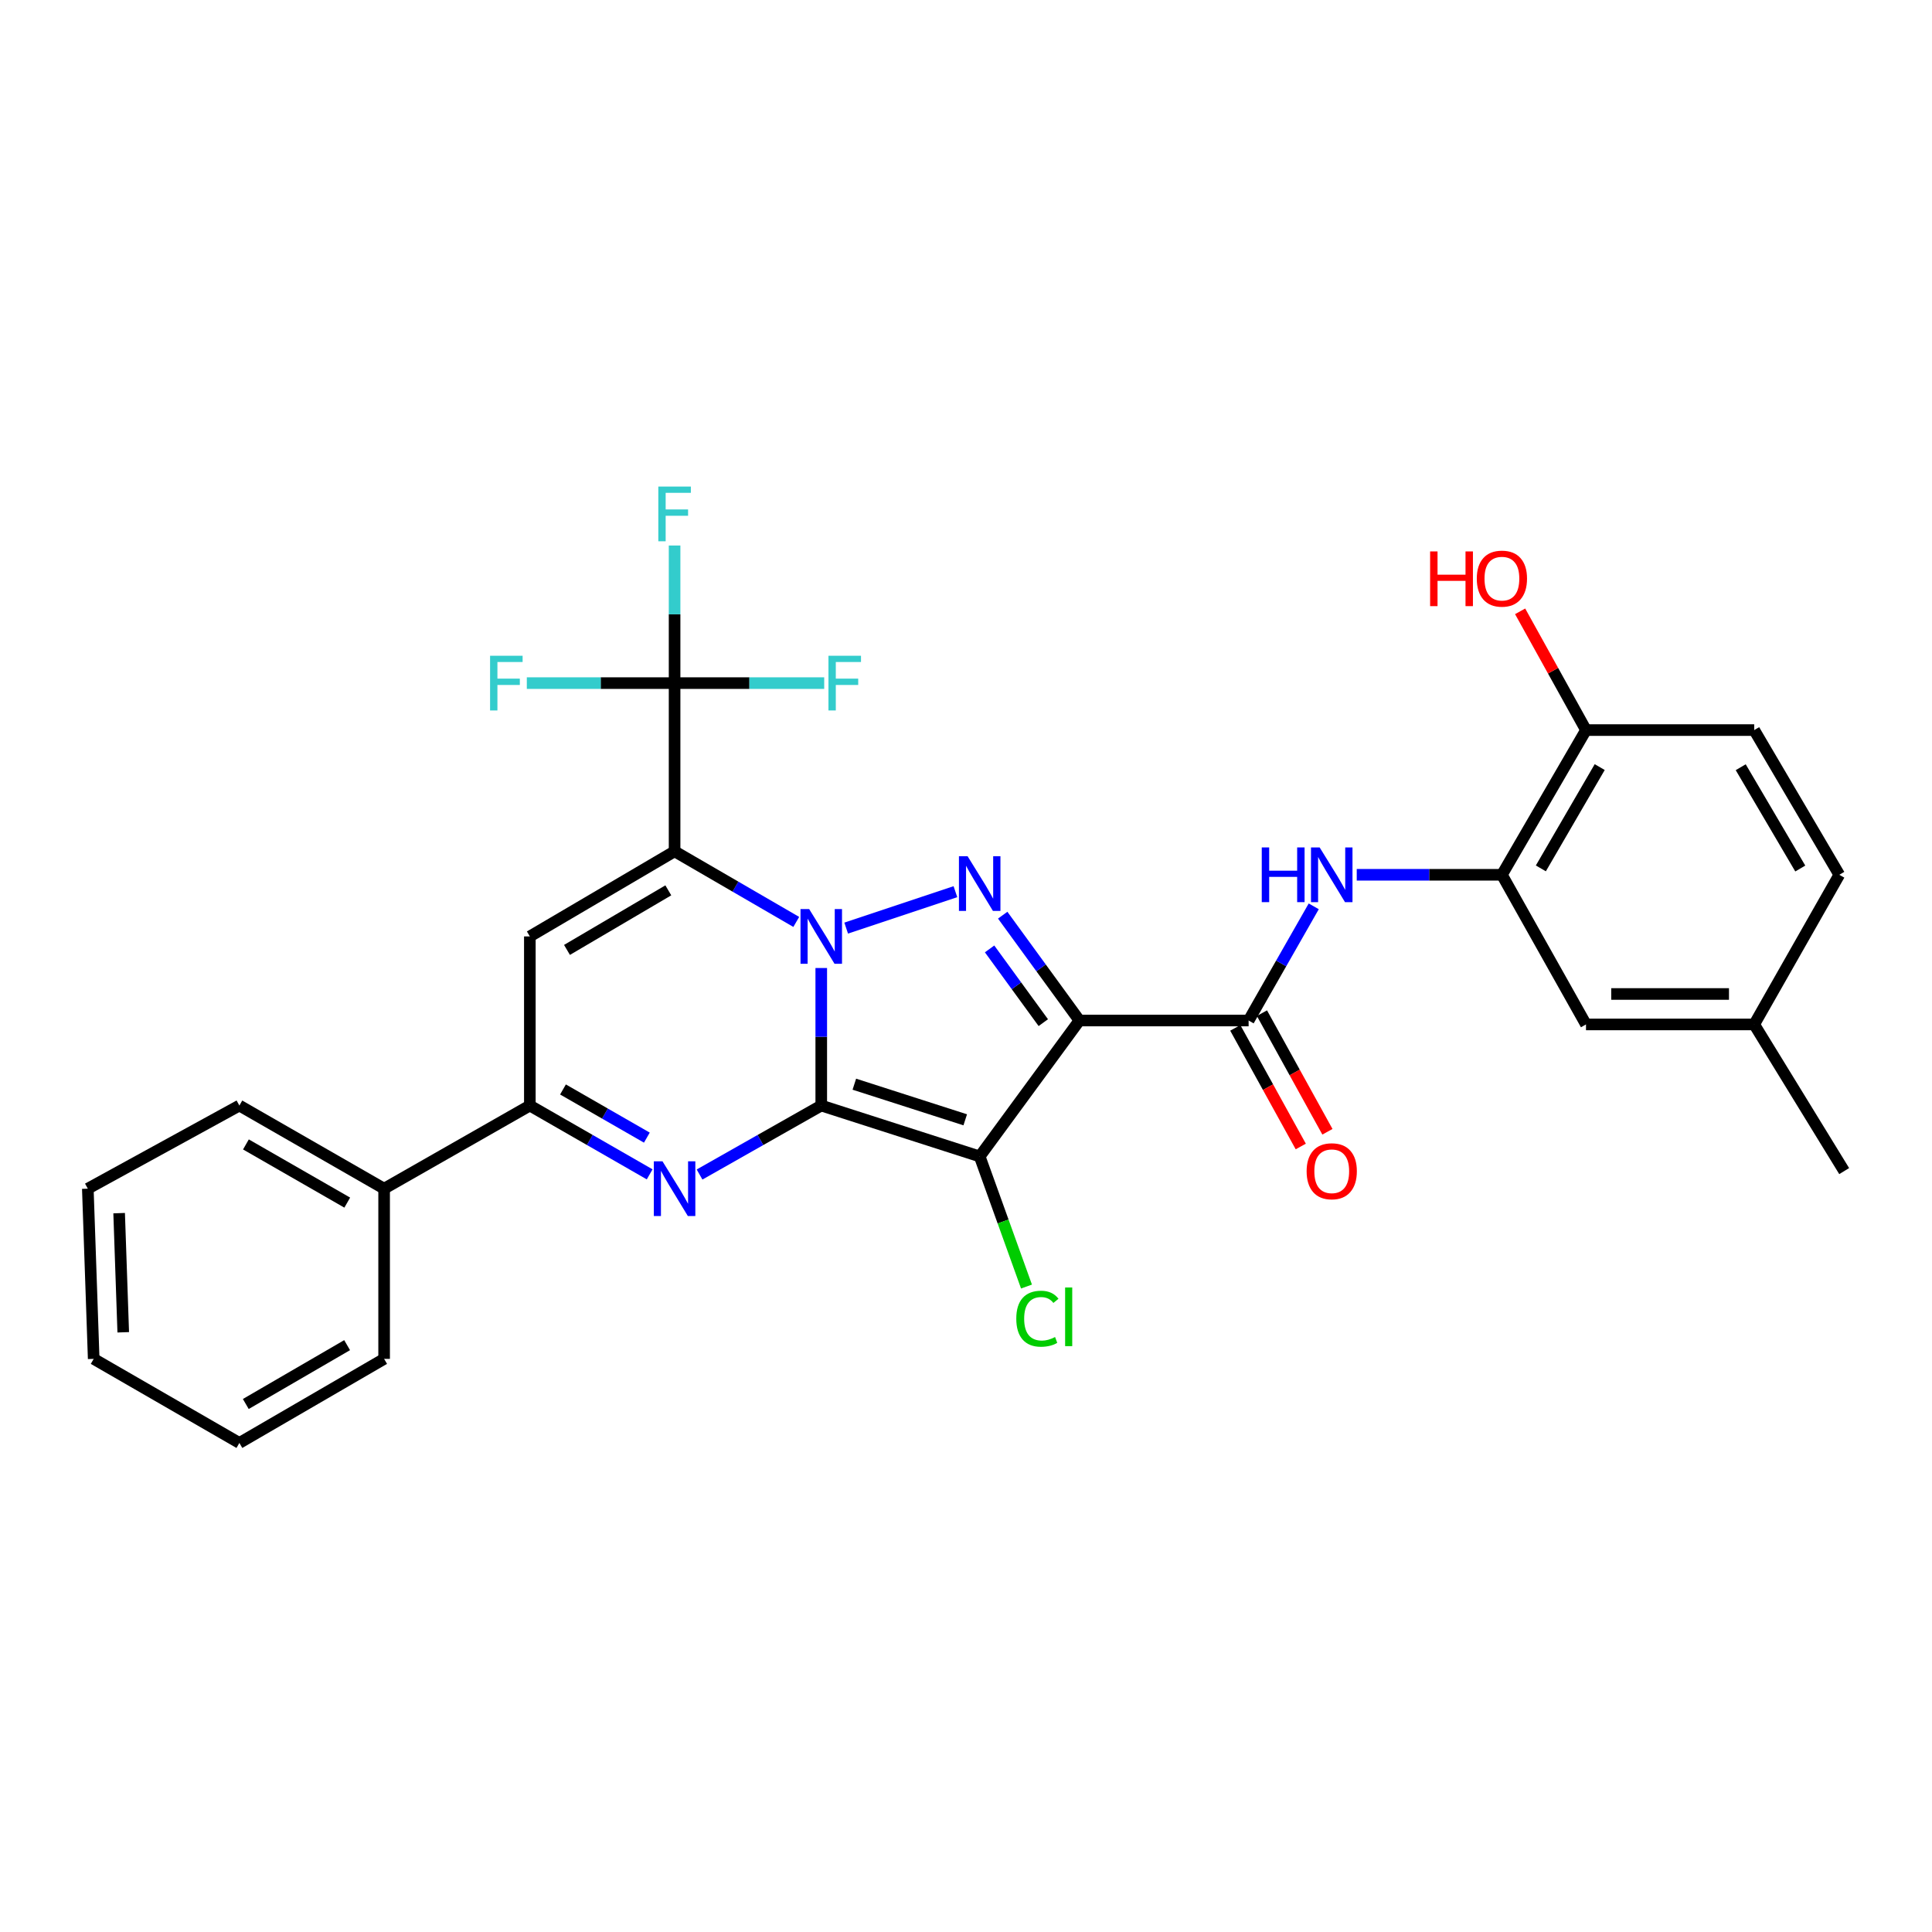 <?xml version='1.0' encoding='iso-8859-1'?>
<svg version='1.1' baseProfile='full'
              xmlns='http://www.w3.org/2000/svg'
                      xmlns:rdkit='http://www.rdkit.org/xml'
                      xmlns:xlink='http://www.w3.org/1999/xlink'
                  xml:space='preserve'
width='1000px' height='1000px' viewBox='0 0 1000 1000'>
<!-- END OF HEADER -->
<rect style='opacity:1.0;fill:#FFFFFF;stroke:none' width='1000' height='1000' x='0' y='0'> </rect>
<path class='bond-0' d='M 425.082,572.23 L 425.082,536.635' style='fill:none;fill-rule:evenodd;stroke:#000000;stroke-width:6px;stroke-linecap:butt;stroke-linejoin:miter;stroke-opacity:1' />
<path class='bond-0' d='M 425.082,536.635 L 425.082,501.041' style='fill:none;fill-rule:evenodd;stroke:#0000FF;stroke-width:6px;stroke-linecap:butt;stroke-linejoin:miter;stroke-opacity:1' />
<path class='bond-2' d='M 425.082,572.23 L 507.085,598.571' style='fill:none;fill-rule:evenodd;stroke:#000000;stroke-width:6px;stroke-linecap:butt;stroke-linejoin:miter;stroke-opacity:1' />
<path class='bond-2' d='M 442.203,561.173 L 499.605,579.612' style='fill:none;fill-rule:evenodd;stroke:#000000;stroke-width:6px;stroke-linecap:butt;stroke-linejoin:miter;stroke-opacity:1' />
<path class='bond-5' d='M 425.082,572.23 L 393.584,590.08' style='fill:none;fill-rule:evenodd;stroke:#000000;stroke-width:6px;stroke-linecap:butt;stroke-linejoin:miter;stroke-opacity:1' />
<path class='bond-5' d='M 393.584,590.08 L 362.087,607.931' style='fill:none;fill-rule:evenodd;stroke:#0000FF;stroke-width:6px;stroke-linecap:butt;stroke-linejoin:miter;stroke-opacity:1' />
<path class='bond-1' d='M 412.147,477.187 L 380.656,458.915' style='fill:none;fill-rule:evenodd;stroke:#0000FF;stroke-width:6px;stroke-linecap:butt;stroke-linejoin:miter;stroke-opacity:1' />
<path class='bond-1' d='M 380.656,458.915 L 349.165,440.643' style='fill:none;fill-rule:evenodd;stroke:#000000;stroke-width:6px;stroke-linecap:butt;stroke-linejoin:miter;stroke-opacity:1' />
<path class='bond-4' d='M 437.983,480.389 L 494.524,461.532' style='fill:none;fill-rule:evenodd;stroke:#0000FF;stroke-width:6px;stroke-linecap:butt;stroke-linejoin:miter;stroke-opacity:1' />
<path class='bond-9' d='M 349.165,440.643 L 349.165,353.578' style='fill:none;fill-rule:evenodd;stroke:#000000;stroke-width:6px;stroke-linecap:butt;stroke-linejoin:miter;stroke-opacity:1' />
<path class='bond-31' d='M 349.165,440.643 L 274.247,484.692' style='fill:none;fill-rule:evenodd;stroke:#000000;stroke-width:6px;stroke-linecap:butt;stroke-linejoin:miter;stroke-opacity:1' />
<path class='bond-31' d='M 345.917,460.839 L 293.474,491.673' style='fill:none;fill-rule:evenodd;stroke:#000000;stroke-width:6px;stroke-linecap:butt;stroke-linejoin:miter;stroke-opacity:1' />
<path class='bond-3' d='M 507.085,598.571 L 558.709,528.216' style='fill:none;fill-rule:evenodd;stroke:#000000;stroke-width:6px;stroke-linecap:butt;stroke-linejoin:miter;stroke-opacity:1' />
<path class='bond-12' d='M 507.085,598.571 L 519.198,632.244' style='fill:none;fill-rule:evenodd;stroke:#000000;stroke-width:6px;stroke-linecap:butt;stroke-linejoin:miter;stroke-opacity:1' />
<path class='bond-12' d='M 519.198,632.244 L 531.311,665.916' style='fill:none;fill-rule:evenodd;stroke:#00CC00;stroke-width:6px;stroke-linecap:butt;stroke-linejoin:miter;stroke-opacity:1' />
<path class='bond-7' d='M 558.709,528.216 L 646.281,528.216' style='fill:none;fill-rule:evenodd;stroke:#000000;stroke-width:6px;stroke-linecap:butt;stroke-linejoin:miter;stroke-opacity:1' />
<path class='bond-30' d='M 558.709,528.216 L 538.852,500.955' style='fill:none;fill-rule:evenodd;stroke:#000000;stroke-width:6px;stroke-linecap:butt;stroke-linejoin:miter;stroke-opacity:1' />
<path class='bond-30' d='M 538.852,500.955 L 518.996,473.695' style='fill:none;fill-rule:evenodd;stroke:#0000FF;stroke-width:6px;stroke-linecap:butt;stroke-linejoin:miter;stroke-opacity:1' />
<path class='bond-30' d='M 540.01,529.318 L 526.111,510.236' style='fill:none;fill-rule:evenodd;stroke:#000000;stroke-width:6px;stroke-linecap:butt;stroke-linejoin:miter;stroke-opacity:1' />
<path class='bond-30' d='M 526.111,510.236 L 512.211,491.154' style='fill:none;fill-rule:evenodd;stroke:#0000FF;stroke-width:6px;stroke-linecap:butt;stroke-linejoin:miter;stroke-opacity:1' />
<path class='bond-8' d='M 336.265,607.846 L 305.256,590.038' style='fill:none;fill-rule:evenodd;stroke:#0000FF;stroke-width:6px;stroke-linecap:butt;stroke-linejoin:miter;stroke-opacity:1' />
<path class='bond-8' d='M 305.256,590.038 L 274.247,572.23' style='fill:none;fill-rule:evenodd;stroke:#000000;stroke-width:6px;stroke-linecap:butt;stroke-linejoin:miter;stroke-opacity:1' />
<path class='bond-8' d='M 334.812,588.834 L 313.106,576.368' style='fill:none;fill-rule:evenodd;stroke:#0000FF;stroke-width:6px;stroke-linecap:butt;stroke-linejoin:miter;stroke-opacity:1' />
<path class='bond-8' d='M 313.106,576.368 L 291.4,563.903' style='fill:none;fill-rule:evenodd;stroke:#000000;stroke-width:6px;stroke-linecap:butt;stroke-linejoin:miter;stroke-opacity:1' />
<path class='bond-6' d='M 274.247,484.692 L 274.247,572.23' style='fill:none;fill-rule:evenodd;stroke:#000000;stroke-width:6px;stroke-linecap:butt;stroke-linejoin:miter;stroke-opacity:1' />
<path class='bond-10' d='M 646.281,528.216 L 663.136,498.668' style='fill:none;fill-rule:evenodd;stroke:#000000;stroke-width:6px;stroke-linecap:butt;stroke-linejoin:miter;stroke-opacity:1' />
<path class='bond-10' d='M 663.136,498.668 L 679.99,469.12' style='fill:none;fill-rule:evenodd;stroke:#0000FF;stroke-width:6px;stroke-linecap:butt;stroke-linejoin:miter;stroke-opacity:1' />
<path class='bond-14' d='M 639.381,532.025 L 656.327,562.722' style='fill:none;fill-rule:evenodd;stroke:#000000;stroke-width:6px;stroke-linecap:butt;stroke-linejoin:miter;stroke-opacity:1' />
<path class='bond-14' d='M 656.327,562.722 L 673.272,593.419' style='fill:none;fill-rule:evenodd;stroke:#FF0000;stroke-width:6px;stroke-linecap:butt;stroke-linejoin:miter;stroke-opacity:1' />
<path class='bond-14' d='M 653.181,524.407 L 670.127,555.104' style='fill:none;fill-rule:evenodd;stroke:#000000;stroke-width:6px;stroke-linecap:butt;stroke-linejoin:miter;stroke-opacity:1' />
<path class='bond-14' d='M 670.127,555.104 L 687.072,585.801' style='fill:none;fill-rule:evenodd;stroke:#FF0000;stroke-width:6px;stroke-linecap:butt;stroke-linejoin:miter;stroke-opacity:1' />
<path class='bond-16' d='M 274.247,572.23 L 198.82,615.254' style='fill:none;fill-rule:evenodd;stroke:#000000;stroke-width:6px;stroke-linecap:butt;stroke-linejoin:miter;stroke-opacity:1' />
<path class='bond-17' d='M 349.165,353.578 L 387.886,353.578' style='fill:none;fill-rule:evenodd;stroke:#000000;stroke-width:6px;stroke-linecap:butt;stroke-linejoin:miter;stroke-opacity:1' />
<path class='bond-17' d='M 387.886,353.578 L 426.606,353.578' style='fill:none;fill-rule:evenodd;stroke:#33CCCC;stroke-width:6px;stroke-linecap:butt;stroke-linejoin:miter;stroke-opacity:1' />
<path class='bond-18' d='M 349.165,353.578 L 310.922,353.578' style='fill:none;fill-rule:evenodd;stroke:#000000;stroke-width:6px;stroke-linecap:butt;stroke-linejoin:miter;stroke-opacity:1' />
<path class='bond-18' d='M 310.922,353.578 L 272.68,353.578' style='fill:none;fill-rule:evenodd;stroke:#33CCCC;stroke-width:6px;stroke-linecap:butt;stroke-linejoin:miter;stroke-opacity:1' />
<path class='bond-19' d='M 349.165,353.578 L 349.165,317.967' style='fill:none;fill-rule:evenodd;stroke:#000000;stroke-width:6px;stroke-linecap:butt;stroke-linejoin:miter;stroke-opacity:1' />
<path class='bond-19' d='M 349.165,317.967 L 349.165,282.355' style='fill:none;fill-rule:evenodd;stroke:#33CCCC;stroke-width:6px;stroke-linecap:butt;stroke-linejoin:miter;stroke-opacity:1' />
<path class='bond-11' d='M 702.248,452.789 L 739.817,452.789' style='fill:none;fill-rule:evenodd;stroke:#0000FF;stroke-width:6px;stroke-linecap:butt;stroke-linejoin:miter;stroke-opacity:1' />
<path class='bond-11' d='M 739.817,452.789 L 777.386,452.789' style='fill:none;fill-rule:evenodd;stroke:#000000;stroke-width:6px;stroke-linecap:butt;stroke-linejoin:miter;stroke-opacity:1' />
<path class='bond-13' d='M 777.386,452.789 L 820.91,377.889' style='fill:none;fill-rule:evenodd;stroke:#000000;stroke-width:6px;stroke-linecap:butt;stroke-linejoin:miter;stroke-opacity:1' />
<path class='bond-13' d='M 797.544,449.474 L 828.01,397.043' style='fill:none;fill-rule:evenodd;stroke:#000000;stroke-width:6px;stroke-linecap:butt;stroke-linejoin:miter;stroke-opacity:1' />
<path class='bond-15' d='M 777.386,452.789 L 820.91,530.247' style='fill:none;fill-rule:evenodd;stroke:#000000;stroke-width:6px;stroke-linecap:butt;stroke-linejoin:miter;stroke-opacity:1' />
<path class='bond-20' d='M 820.91,377.889 L 907.974,377.889' style='fill:none;fill-rule:evenodd;stroke:#000000;stroke-width:6px;stroke-linecap:butt;stroke-linejoin:miter;stroke-opacity:1' />
<path class='bond-23' d='M 820.91,377.889 L 803.863,347.153' style='fill:none;fill-rule:evenodd;stroke:#000000;stroke-width:6px;stroke-linecap:butt;stroke-linejoin:miter;stroke-opacity:1' />
<path class='bond-23' d='M 803.863,347.153 L 786.817,316.418' style='fill:none;fill-rule:evenodd;stroke:#FF0000;stroke-width:6px;stroke-linecap:butt;stroke-linejoin:miter;stroke-opacity:1' />
<path class='bond-21' d='M 820.91,530.247 L 907.974,530.247' style='fill:none;fill-rule:evenodd;stroke:#000000;stroke-width:6px;stroke-linecap:butt;stroke-linejoin:miter;stroke-opacity:1' />
<path class='bond-21' d='M 833.969,514.484 L 894.915,514.484' style='fill:none;fill-rule:evenodd;stroke:#000000;stroke-width:6px;stroke-linecap:butt;stroke-linejoin:miter;stroke-opacity:1' />
<path class='bond-24' d='M 198.82,615.254 L 123.902,572.23' style='fill:none;fill-rule:evenodd;stroke:#000000;stroke-width:6px;stroke-linecap:butt;stroke-linejoin:miter;stroke-opacity:1' />
<path class='bond-24' d='M 179.733,622.47 L 127.29,592.353' style='fill:none;fill-rule:evenodd;stroke:#000000;stroke-width:6px;stroke-linecap:butt;stroke-linejoin:miter;stroke-opacity:1' />
<path class='bond-25' d='M 198.82,615.254 L 198.82,703.352' style='fill:none;fill-rule:evenodd;stroke:#000000;stroke-width:6px;stroke-linecap:butt;stroke-linejoin:miter;stroke-opacity:1' />
<path class='bond-33' d='M 907.974,377.889 L 952.015,452.789' style='fill:none;fill-rule:evenodd;stroke:#000000;stroke-width:6px;stroke-linecap:butt;stroke-linejoin:miter;stroke-opacity:1' />
<path class='bond-33' d='M 900.992,397.113 L 931.82,449.544' style='fill:none;fill-rule:evenodd;stroke:#000000;stroke-width:6px;stroke-linecap:butt;stroke-linejoin:miter;stroke-opacity:1' />
<path class='bond-22' d='M 907.974,530.247 L 952.015,452.789' style='fill:none;fill-rule:evenodd;stroke:#000000;stroke-width:6px;stroke-linecap:butt;stroke-linejoin:miter;stroke-opacity:1' />
<path class='bond-26' d='M 907.974,530.247 L 954.545,606.155' style='fill:none;fill-rule:evenodd;stroke:#000000;stroke-width:6px;stroke-linecap:butt;stroke-linejoin:miter;stroke-opacity:1' />
<path class='bond-28' d='M 123.902,572.23 L 45.455,615.254' style='fill:none;fill-rule:evenodd;stroke:#000000;stroke-width:6px;stroke-linecap:butt;stroke-linejoin:miter;stroke-opacity:1' />
<path class='bond-27' d='M 198.82,703.352 L 123.902,746.867' style='fill:none;fill-rule:evenodd;stroke:#000000;stroke-width:6px;stroke-linecap:butt;stroke-linejoin:miter;stroke-opacity:1' />
<path class='bond-27' d='M 179.666,696.249 L 127.223,726.709' style='fill:none;fill-rule:evenodd;stroke:#000000;stroke-width:6px;stroke-linecap:butt;stroke-linejoin:miter;stroke-opacity:1' />
<path class='bond-29' d='M 123.902,746.867 L 48.493,703.352' style='fill:none;fill-rule:evenodd;stroke:#000000;stroke-width:6px;stroke-linecap:butt;stroke-linejoin:miter;stroke-opacity:1' />
<path class='bond-32' d='M 45.455,615.254 L 48.493,703.352' style='fill:none;fill-rule:evenodd;stroke:#000000;stroke-width:6px;stroke-linecap:butt;stroke-linejoin:miter;stroke-opacity:1' />
<path class='bond-32' d='M 61.664,627.925 L 63.791,689.594' style='fill:none;fill-rule:evenodd;stroke:#000000;stroke-width:6px;stroke-linecap:butt;stroke-linejoin:miter;stroke-opacity:1' />
<path  class='atom-1' d='M 418.822 470.532
L 428.102 485.532
Q 429.022 487.012, 430.502 489.692
Q 431.982 492.372, 432.062 492.532
L 432.062 470.532
L 435.822 470.532
L 435.822 498.852
L 431.942 498.852
L 421.982 482.452
Q 420.822 480.532, 419.582 478.332
Q 418.382 476.132, 418.022 475.452
L 418.022 498.852
L 414.342 498.852
L 414.342 470.532
L 418.822 470.532
' fill='#0000FF'/>
<path  class='atom-5' d='M 500.825 443.183
L 510.105 458.183
Q 511.025 459.663, 512.505 462.343
Q 513.985 465.023, 514.065 465.183
L 514.065 443.183
L 517.825 443.183
L 517.825 471.503
L 513.945 471.503
L 503.985 455.103
Q 502.825 453.183, 501.585 450.983
Q 500.385 448.783, 500.025 448.103
L 500.025 471.503
L 496.345 471.503
L 496.345 443.183
L 500.825 443.183
' fill='#0000FF'/>
<path  class='atom-6' d='M 342.905 601.094
L 352.185 616.094
Q 353.105 617.574, 354.585 620.254
Q 356.065 622.934, 356.145 623.094
L 356.145 601.094
L 359.905 601.094
L 359.905 629.414
L 356.025 629.414
L 346.065 613.014
Q 344.905 611.094, 343.665 608.894
Q 342.465 606.694, 342.105 606.014
L 342.105 629.414
L 338.425 629.414
L 338.425 601.094
L 342.905 601.094
' fill='#0000FF'/>
<path  class='atom-11' d='M 653.086 438.629
L 656.926 438.629
L 656.926 450.669
L 671.406 450.669
L 671.406 438.629
L 675.246 438.629
L 675.246 466.949
L 671.406 466.949
L 671.406 453.869
L 656.926 453.869
L 656.926 466.949
L 653.086 466.949
L 653.086 438.629
' fill='#0000FF'/>
<path  class='atom-11' d='M 683.046 438.629
L 692.326 453.629
Q 693.246 455.109, 694.726 457.789
Q 696.206 460.469, 696.286 460.629
L 696.286 438.629
L 700.046 438.629
L 700.046 466.949
L 696.166 466.949
L 686.206 450.549
Q 685.046 448.629, 683.806 446.429
Q 682.606 444.229, 682.246 443.549
L 682.246 466.949
L 678.566 466.949
L 678.566 438.629
L 683.046 438.629
' fill='#0000FF'/>
<path  class='atom-13' d='M 526.027 682.562
Q 526.027 675.522, 529.307 671.842
Q 532.627 668.122, 538.907 668.122
Q 544.747 668.122, 547.867 672.242
L 545.227 674.402
Q 542.947 671.402, 538.907 671.402
Q 534.627 671.402, 532.347 674.282
Q 530.107 677.122, 530.107 682.562
Q 530.107 688.162, 532.427 691.042
Q 534.787 693.922, 539.347 693.922
Q 542.467 693.922, 546.107 692.042
L 547.227 695.042
Q 545.747 696.002, 543.507 696.562
Q 541.267 697.122, 538.787 697.122
Q 532.627 697.122, 529.307 693.362
Q 526.027 689.602, 526.027 682.562
' fill='#00CC00'/>
<path  class='atom-13' d='M 551.307 666.402
L 554.987 666.402
L 554.987 696.762
L 551.307 696.762
L 551.307 666.402
' fill='#00CC00'/>
<path  class='atom-15' d='M 676.306 606.235
Q 676.306 599.435, 679.666 595.635
Q 683.026 591.835, 689.306 591.835
Q 695.586 591.835, 698.946 595.635
Q 702.306 599.435, 702.306 606.235
Q 702.306 613.115, 698.906 617.035
Q 695.506 620.915, 689.306 620.915
Q 683.066 620.915, 679.666 617.035
Q 676.306 613.155, 676.306 606.235
M 689.306 617.715
Q 693.626 617.715, 695.946 614.835
Q 698.306 611.915, 698.306 606.235
Q 698.306 600.675, 695.946 597.875
Q 693.626 595.035, 689.306 595.035
Q 684.986 595.035, 682.626 597.835
Q 680.306 600.635, 680.306 606.235
Q 680.306 611.955, 682.626 614.835
Q 684.986 617.715, 689.306 617.715
' fill='#FF0000'/>
<path  class='atom-18' d='M 428.808 339.418
L 445.648 339.418
L 445.648 342.658
L 432.608 342.658
L 432.608 351.258
L 444.208 351.258
L 444.208 354.538
L 432.608 354.538
L 432.608 367.738
L 428.808 367.738
L 428.808 339.418
' fill='#33CCCC'/>
<path  class='atom-19' d='M 253.663 339.418
L 270.503 339.418
L 270.503 342.658
L 257.463 342.658
L 257.463 351.258
L 269.063 351.258
L 269.063 354.538
L 257.463 354.538
L 257.463 367.738
L 253.663 367.738
L 253.663 339.418
' fill='#33CCCC'/>
<path  class='atom-20' d='M 340.745 251.846
L 357.585 251.846
L 357.585 255.086
L 344.545 255.086
L 344.545 263.686
L 356.145 263.686
L 356.145 266.966
L 344.545 266.966
L 344.545 280.166
L 340.745 280.166
L 340.745 251.846
' fill='#33CCCC'/>
<path  class='atom-24' d='M 740.226 285.415
L 744.066 285.415
L 744.066 297.455
L 758.546 297.455
L 758.546 285.415
L 762.386 285.415
L 762.386 313.735
L 758.546 313.735
L 758.546 300.655
L 744.066 300.655
L 744.066 313.735
L 740.226 313.735
L 740.226 285.415
' fill='#FF0000'/>
<path  class='atom-24' d='M 764.386 299.495
Q 764.386 292.695, 767.746 288.895
Q 771.106 285.095, 777.386 285.095
Q 783.666 285.095, 787.026 288.895
Q 790.386 292.695, 790.386 299.495
Q 790.386 306.375, 786.986 310.295
Q 783.586 314.175, 777.386 314.175
Q 771.146 314.175, 767.746 310.295
Q 764.386 306.415, 764.386 299.495
M 777.386 310.975
Q 781.706 310.975, 784.026 308.095
Q 786.386 305.175, 786.386 299.495
Q 786.386 293.935, 784.026 291.135
Q 781.706 288.295, 777.386 288.295
Q 773.066 288.295, 770.706 291.095
Q 768.386 293.895, 768.386 299.495
Q 768.386 305.215, 770.706 308.095
Q 773.066 310.975, 777.386 310.975
' fill='#FF0000'/>
</svg>
